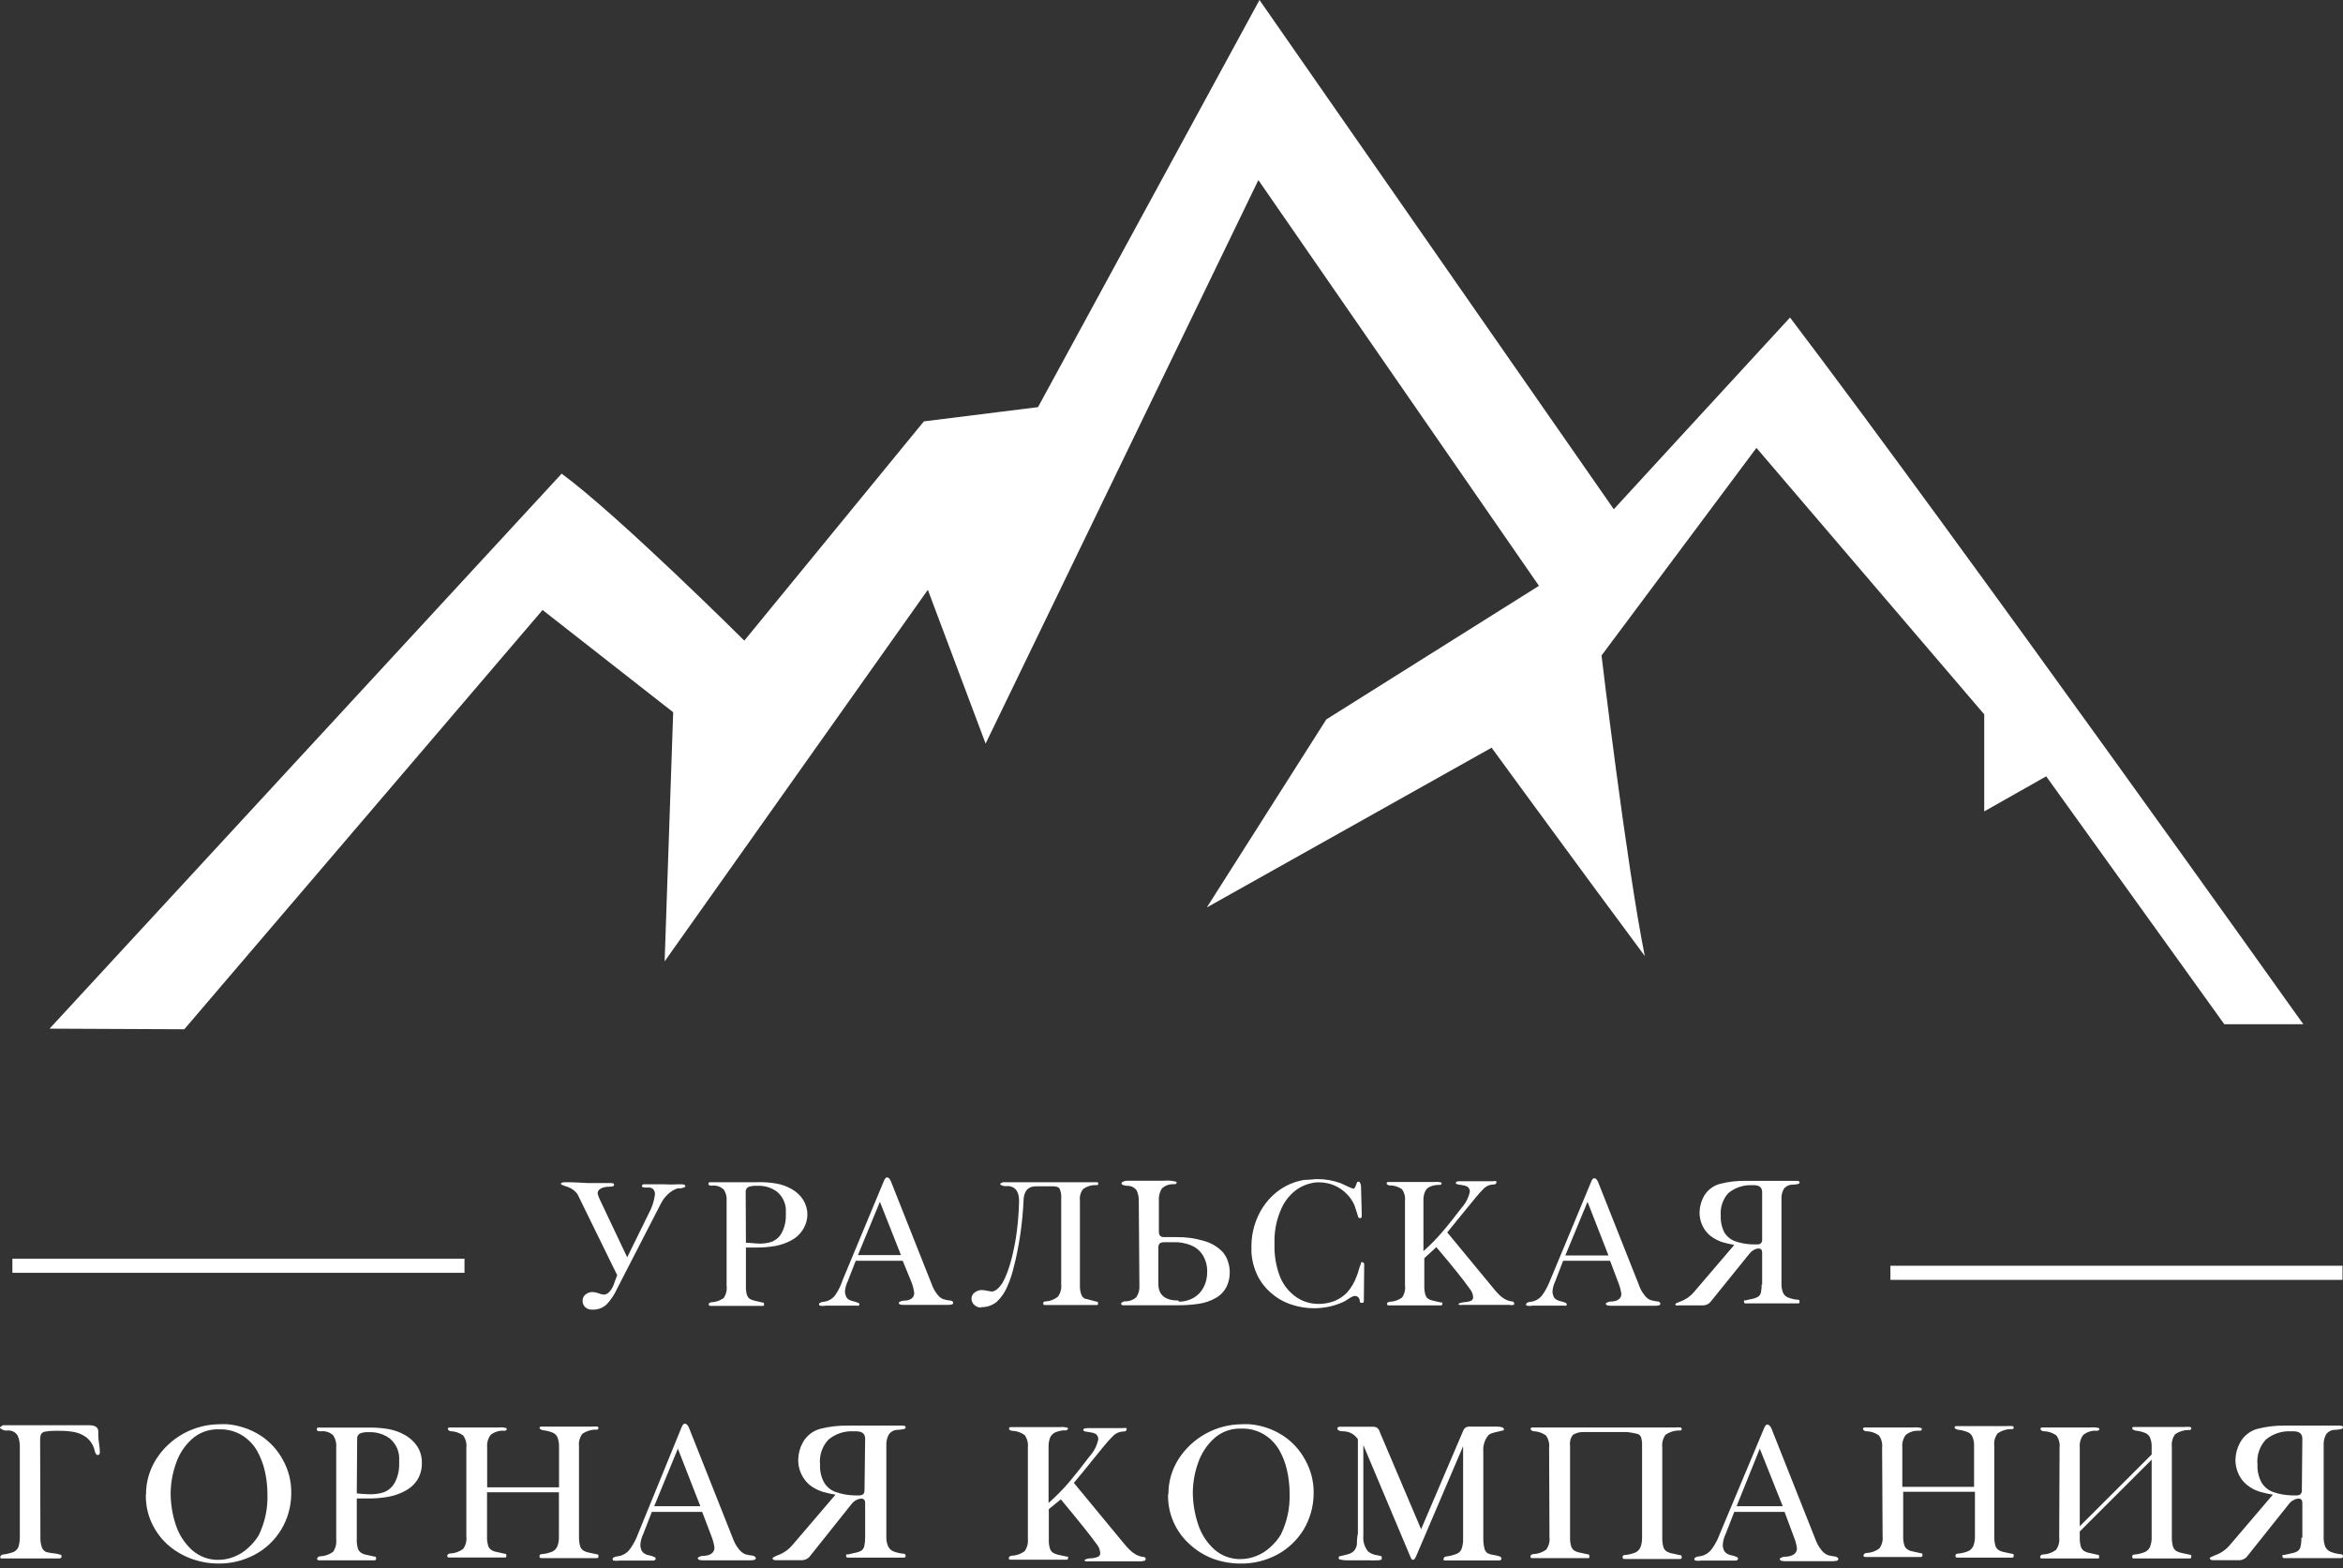 <?xml version="1.0" encoding="UTF-8"?> <svg xmlns="http://www.w3.org/2000/svg" width="130" height="87" viewBox="0 0 130 87" fill="none"><rect x="0" y="0" width="130" height="87" fill="#333333" stroke="none"/> <path d="M127.813 56.824H123.413L113.532 43.072L110.094 45.018V39.634L97.455 24.85L88.86 36.368C88.86 36.368 90.235 47.94 91.26 53.042C90.153 51.536 89.307 50.402 88.468 49.267C86.557 46.682 82.761 41.484 82.761 41.484L66.96 50.347L73.588 39.916L85.388 32.503L69.82 9.991L54.686 41.257L51.481 32.724L36.877 53.338L37.351 39.517L30.104 33.844L10.225 57.106L2.75 57.072L31.163 26.28C34.319 28.598 41.298 35.543 41.298 35.543L51.261 23.379L57.594 22.588L69.882 0L89.541 28.254C89.541 28.254 96.018 21.199 99.319 17.617C108.767 30.076 127.786 56.81 127.786 56.81" fill="white"></path> <path d="M129.973 70.226H104.888V71.01H129.973V70.226Z" fill="white"></path> <path d="M25.772 69.834H0.688V70.618H25.772V69.834Z" fill="white"></path> <path d="M34.243 70.748L32.043 66.258C31.954 66.132 31.839 66.027 31.706 65.949C31.588 65.884 31.464 65.834 31.334 65.798C31.204 65.756 31.135 65.715 31.121 65.688C31.121 65.619 31.211 65.591 31.396 65.591H31.438C32.002 65.591 32.414 65.639 32.696 65.639C32.834 65.639 33.053 65.639 33.342 65.639H33.831C33.989 65.639 34.071 65.639 34.071 65.736C34.071 65.805 33.996 65.839 33.844 65.839C33.411 65.839 33.157 65.99 33.157 66.21C33.186 66.34 33.232 66.464 33.294 66.582L34.8 69.758L35.996 67.324C36.175 66.998 36.292 66.641 36.34 66.272C36.346 66.212 36.336 66.151 36.314 66.095C36.291 66.039 36.255 65.989 36.21 65.949C36.158 65.916 36.099 65.894 36.038 65.887H35.776C35.722 65.883 35.668 65.869 35.618 65.846C35.622 65.83 35.622 65.813 35.618 65.798C35.621 65.777 35.63 65.758 35.643 65.742C35.657 65.726 35.674 65.715 35.694 65.708C35.742 65.7 35.791 65.7 35.838 65.708H36.849C37.108 65.722 37.367 65.722 37.626 65.708H37.819C37.938 65.708 38.007 65.736 38.025 65.791C38.025 65.832 38.025 65.866 37.943 65.887C37.875 65.909 37.806 65.925 37.736 65.935H37.585C37.382 66.008 37.197 66.123 37.042 66.272C36.887 66.421 36.759 66.595 36.663 66.788L34.243 71.491C34.1 71.812 33.905 72.107 33.666 72.364C33.556 72.468 33.426 72.548 33.284 72.599C33.142 72.649 32.991 72.67 32.84 72.66C32.706 72.665 32.576 72.619 32.476 72.529C32.427 72.484 32.388 72.429 32.361 72.367C32.335 72.305 32.323 72.239 32.325 72.172C32.323 72.103 32.337 72.034 32.367 71.972C32.397 71.91 32.441 71.856 32.497 71.814C32.604 71.728 32.737 71.682 32.875 71.684C32.988 71.688 33.099 71.711 33.205 71.752C33.297 71.792 33.394 71.818 33.494 71.828C33.693 71.828 33.872 71.67 34.023 71.347L34.243 70.748Z" fill="white"></path> <path d="M41.387 71.326C41.387 71.326 41.387 71.326 41.387 71.36C41.381 71.516 41.398 71.671 41.435 71.821C41.461 71.913 41.514 71.994 41.587 72.055C41.673 72.109 41.769 72.146 41.869 72.165L42.309 72.268C42.364 72.268 42.391 72.268 42.391 72.364C42.391 72.461 42.391 72.454 42.295 72.454H39.462C39.373 72.454 39.325 72.454 39.325 72.364C39.325 72.275 39.325 72.323 39.366 72.296C39.391 72.27 39.426 72.255 39.462 72.254C39.709 72.246 39.948 72.164 40.15 72.02C40.289 71.82 40.348 71.575 40.315 71.333V66.623C40.335 66.405 40.282 66.188 40.163 66.004C40.013 65.857 39.81 65.775 39.6 65.777C39.54 65.785 39.48 65.785 39.421 65.777C39.352 65.777 39.311 65.736 39.311 65.701C39.311 65.667 39.311 65.701 39.311 65.639C39.311 65.578 39.441 65.591 39.606 65.591H40.542C40.693 65.591 40.934 65.591 41.27 65.591H42.027C42.382 65.581 42.736 65.606 43.086 65.667C43.383 65.72 43.67 65.825 43.932 65.976C44.187 66.119 44.404 66.322 44.564 66.568C44.719 66.818 44.8 67.106 44.798 67.4C44.789 67.707 44.694 68.004 44.523 68.259C44.364 68.502 44.143 68.699 43.883 68.83C43.605 68.976 43.306 69.078 42.996 69.133C42.667 69.188 42.333 69.216 41.999 69.215H41.387V71.326ZM41.387 68.954C41.69 68.954 41.924 68.995 42.075 68.995C42.262 69.004 42.449 68.988 42.632 68.947C42.787 68.918 42.934 68.855 43.061 68.762C43.188 68.67 43.293 68.549 43.368 68.411C43.529 68.109 43.61 67.77 43.602 67.427C43.602 67.338 43.602 67.214 43.602 67.07C43.587 66.885 43.536 66.706 43.451 66.541C43.366 66.377 43.249 66.232 43.106 66.114C42.795 65.888 42.417 65.775 42.034 65.791H41.944C41.804 65.786 41.664 65.807 41.532 65.853C41.478 65.878 41.434 65.92 41.406 65.972C41.378 66.023 41.366 66.083 41.374 66.141L41.387 68.954Z" fill="white"></path> <path d="M50.086 69.951H47.48L47.04 71.079C46.946 71.267 46.892 71.473 46.881 71.684C46.891 71.756 46.907 71.827 46.929 71.897C46.959 71.977 47.012 72.046 47.081 72.096C47.164 72.146 47.254 72.181 47.349 72.199C47.444 72.219 47.536 72.249 47.624 72.289C47.665 72.289 47.686 72.344 47.686 72.378C47.684 72.391 47.68 72.403 47.673 72.414C47.666 72.425 47.656 72.434 47.645 72.44C47.616 72.45 47.584 72.45 47.555 72.44H45.802C45.702 72.462 45.599 72.462 45.499 72.44C45.458 72.44 45.444 72.392 45.444 72.371C45.444 72.351 45.444 72.296 45.534 72.268C45.583 72.243 45.637 72.229 45.692 72.227C45.819 72.214 45.942 72.175 46.053 72.112C46.164 72.049 46.261 71.964 46.338 71.862C46.519 71.6 46.66 71.313 46.758 71.01L49.047 65.509C49.102 65.385 49.157 65.323 49.212 65.323C49.295 65.323 49.371 65.392 49.426 65.529L51.695 71.25C51.771 71.472 51.888 71.677 52.038 71.856C52.116 71.958 52.221 72.037 52.341 72.082C52.445 72.112 52.55 72.135 52.657 72.151C52.781 72.151 52.857 72.186 52.884 72.254C52.884 72.254 52.884 72.254 52.884 72.309C52.884 72.364 52.781 72.399 52.575 72.399H50.237C50.031 72.399 49.907 72.399 49.866 72.302C49.866 72.302 49.866 72.234 49.962 72.206C50.01 72.184 50.061 72.17 50.113 72.165C50.526 72.165 50.725 71.993 50.725 71.746C50.7 71.538 50.65 71.335 50.574 71.14L50.086 69.951ZM47.603 69.635H49.989L48.821 66.678L47.603 69.635Z" fill="white"></path> <path d="M54.438 72.55C54.301 72.551 54.168 72.5 54.067 72.406C54.014 72.362 53.972 72.308 53.944 72.246C53.915 72.184 53.901 72.116 53.902 72.048C53.902 71.98 53.919 71.913 53.952 71.853C53.984 71.793 54.031 71.742 54.088 71.704C54.2 71.618 54.338 71.572 54.48 71.574C54.577 71.578 54.674 71.592 54.768 71.615L55.023 71.656C55.208 71.656 55.415 71.498 55.628 71.168C55.733 70.978 55.823 70.781 55.896 70.576C56.013 70.255 56.109 69.927 56.185 69.593C56.29 69.153 56.37 68.708 56.425 68.259C56.487 67.751 56.529 67.228 56.542 66.685C56.556 66.141 56.364 65.88 56.013 65.811C55.942 65.803 55.871 65.803 55.8 65.811C55.713 65.811 55.628 65.79 55.552 65.749C55.518 65.749 55.504 65.749 55.504 65.701C55.504 65.653 55.504 65.653 55.566 65.633C55.593 65.61 55.627 65.596 55.662 65.591H56.859C56.989 65.591 57.292 65.591 57.746 65.591H60.902C60.913 65.603 60.923 65.617 60.929 65.632C60.934 65.648 60.937 65.664 60.936 65.681C60.936 65.681 60.936 65.729 60.888 65.749C60.854 65.756 60.819 65.756 60.785 65.749C60.538 65.747 60.297 65.824 60.097 65.969C59.956 66.151 59.892 66.381 59.919 66.609C59.919 66.609 59.919 66.609 59.919 66.657V71.299C59.908 71.489 59.938 71.678 60.008 71.856C60.027 71.903 60.056 71.946 60.093 71.981C60.129 72.017 60.173 72.044 60.221 72.062C60.31 72.062 60.517 72.144 60.854 72.22C60.902 72.22 60.922 72.22 60.922 72.316C60.922 72.412 60.922 72.406 60.84 72.406H58.007C57.925 72.406 57.883 72.406 57.883 72.316C57.883 72.227 57.925 72.206 58.007 72.206C58.258 72.195 58.499 72.103 58.695 71.945C58.84 71.747 58.907 71.502 58.88 71.257V66.533C58.9 66.334 58.869 66.133 58.791 65.949C58.736 65.859 58.612 65.818 58.413 65.818H57.484C57.065 65.818 56.838 66.052 56.797 66.506C56.769 67.169 56.707 67.83 56.611 68.486C56.508 69.174 56.398 69.724 56.267 70.226C56.178 70.622 56.051 71.009 55.889 71.381C55.756 71.697 55.559 71.983 55.312 72.22C55.062 72.429 54.743 72.537 54.418 72.522" fill="white"></path> <path d="M63.185 66.678C63.198 66.458 63.155 66.238 63.061 66.038C63.003 65.96 62.927 65.897 62.84 65.855C62.752 65.811 62.656 65.79 62.559 65.791C62.474 65.792 62.39 65.776 62.311 65.743C62.256 65.743 62.229 65.681 62.229 65.653C62.229 65.626 62.229 65.591 62.318 65.564C62.396 65.521 62.484 65.502 62.573 65.509H63.247C63.467 65.509 63.632 65.509 63.755 65.509H64.594C64.825 65.485 65.059 65.506 65.282 65.571V65.633C65.282 65.633 65.282 65.681 65.199 65.701H65.089C64.858 65.698 64.633 65.784 64.464 65.942C64.337 66.148 64.279 66.389 64.299 66.63V68.328C64.299 68.534 64.388 68.638 64.574 68.638H65.261C65.785 68.628 66.307 68.7 66.808 68.851C67.188 68.955 67.534 69.156 67.812 69.435C67.952 69.585 68.057 69.763 68.122 69.958C68.196 70.163 68.233 70.379 68.232 70.597C68.234 70.845 68.185 71.091 68.087 71.319C67.961 71.609 67.744 71.85 67.469 72.007C67.174 72.177 66.85 72.289 66.513 72.337C66.121 72.395 65.726 72.422 65.33 72.419H62.284C62.229 72.392 62.201 72.364 62.201 72.337C62.201 72.337 62.201 72.275 62.277 72.247C62.319 72.217 62.37 72.2 62.422 72.199C62.651 72.206 62.875 72.125 63.047 71.972C63.177 71.781 63.238 71.55 63.219 71.319L63.185 66.678ZM65.392 72.22C65.683 72.224 65.97 72.15 66.224 72.007C66.462 71.87 66.656 71.667 66.781 71.422C66.915 71.163 66.983 70.875 66.98 70.583C66.992 70.25 66.906 69.92 66.733 69.635C66.578 69.389 66.349 69.199 66.08 69.091C65.785 68.972 65.469 68.913 65.151 68.919H64.636C64.541 68.915 64.446 68.933 64.361 68.974C64.328 69.005 64.303 69.043 64.288 69.084C64.272 69.126 64.266 69.171 64.271 69.215V71.237C64.271 71.849 64.649 72.158 65.399 72.158" fill="white"></path> <path d="M75.672 72.192C75.672 72.21 75.669 72.227 75.662 72.242C75.654 72.257 75.644 72.271 75.63 72.282C75.606 72.289 75.579 72.289 75.555 72.282C75.479 72.282 75.445 72.282 75.445 72.165C75.445 72.048 75.335 71.904 75.204 71.904H75.129C75.046 71.929 74.967 71.966 74.895 72.014L74.606 72.199C74.353 72.322 74.088 72.416 73.815 72.481C73.537 72.543 73.254 72.578 72.969 72.584H72.935C72.491 72.589 72.049 72.516 71.629 72.371C71.223 72.236 70.849 72.021 70.528 71.739C70.209 71.467 69.949 71.132 69.765 70.755C69.573 70.354 69.461 69.92 69.435 69.476C69.435 69.421 69.435 69.366 69.435 69.298C69.43 69.247 69.43 69.197 69.435 69.146C69.434 68.564 69.561 67.989 69.806 67.462C70.039 66.951 70.387 66.501 70.824 66.148C71.275 65.787 71.814 65.549 72.385 65.461C72.688 65.461 72.914 65.419 73.073 65.419C73.52 65.415 73.966 65.492 74.386 65.646L74.716 65.798C74.833 65.859 74.955 65.91 75.08 65.949C75.101 65.949 75.121 65.944 75.138 65.933C75.155 65.921 75.168 65.906 75.177 65.887C75.208 65.833 75.234 65.775 75.252 65.715C75.266 65.661 75.289 65.609 75.321 65.564H75.376C75.41 65.564 75.445 65.564 75.472 65.646C75.495 65.694 75.509 65.745 75.514 65.798L75.555 67.303V67.434C75.555 67.537 75.555 67.585 75.452 67.585C75.349 67.585 75.349 67.475 75.28 67.262C75.211 67.049 75.17 66.918 75.156 66.884C75.048 66.623 74.883 66.388 74.675 66.196C74.477 66.004 74.243 65.852 73.987 65.749C73.724 65.648 73.444 65.597 73.162 65.598H73.086C72.688 65.626 72.303 65.759 71.972 65.983C71.599 66.247 71.302 66.605 71.113 67.022C70.863 67.563 70.727 68.151 70.714 68.748V69.119C70.707 69.654 70.793 70.187 70.969 70.693C71.123 71.161 71.413 71.572 71.8 71.876C72.191 72.187 72.677 72.352 73.176 72.344C73.469 72.343 73.761 72.29 74.035 72.186C74.293 72.082 74.526 71.928 74.723 71.732C74.965 71.464 75.152 71.151 75.273 70.81C75.318 70.703 75.355 70.593 75.383 70.48C75.418 70.351 75.462 70.225 75.514 70.102C75.514 70.047 75.514 70.026 75.582 70.026C75.596 70.026 75.609 70.029 75.621 70.035C75.633 70.041 75.643 70.05 75.651 70.061C75.663 70.069 75.674 70.081 75.681 70.094C75.688 70.107 75.692 70.121 75.692 70.136L75.672 72.192Z" fill="white"></path> <path d="M79.027 69.806V71.36C79.023 71.516 79.041 71.671 79.082 71.821C79.105 71.914 79.158 71.996 79.234 72.055C79.32 72.108 79.416 72.145 79.516 72.165L79.962 72.268C79.972 72.263 79.983 72.261 79.993 72.261C80.004 72.261 80.015 72.263 80.024 72.268C80.031 72.29 80.031 72.314 80.024 72.337C80.024 72.399 80.024 72.426 79.928 72.426H77.102C77.006 72.426 76.958 72.426 76.958 72.337C76.958 72.247 76.958 72.296 76.999 72.268C77.012 72.254 77.028 72.244 77.046 72.237C77.064 72.23 77.083 72.226 77.102 72.227C77.349 72.218 77.588 72.137 77.79 71.993C77.929 71.793 77.988 71.547 77.955 71.305V66.63C77.982 66.401 77.923 66.171 77.79 65.983C77.59 65.839 77.348 65.764 77.102 65.77C77.062 65.769 77.023 65.754 76.992 65.729C76.951 65.729 76.937 65.674 76.937 65.653C76.937 65.633 76.937 65.585 77.026 65.578H79.564C79.704 65.562 79.847 65.573 79.983 65.612C79.987 65.632 79.987 65.653 79.983 65.674C79.983 65.674 79.983 65.722 79.901 65.743H79.784C79.622 65.746 79.463 65.784 79.316 65.853C79.2 65.91 79.11 66.008 79.062 66.128C79 66.278 78.972 66.44 78.979 66.602V69.415C79.358 69.081 79.712 68.72 80.038 68.335C80.382 67.936 80.726 67.489 81.097 67.008C81.323 66.759 81.479 66.456 81.551 66.128C81.555 66.07 81.544 66.012 81.519 65.96C81.494 65.908 81.455 65.864 81.406 65.832C81.321 65.788 81.227 65.762 81.131 65.756L80.863 65.708C80.841 65.706 80.821 65.696 80.805 65.682C80.789 65.667 80.778 65.647 80.774 65.626C80.774 65.564 80.856 65.536 81.021 65.536H82.83C82.893 65.522 82.959 65.522 83.022 65.536C83.034 65.565 83.034 65.597 83.022 65.626C83.022 65.688 82.954 65.722 82.816 65.722C82.642 65.731 82.476 65.802 82.349 65.921C82.173 66.095 82.008 66.279 81.853 66.472L81.207 67.262C80.95 67.583 80.648 67.954 80.299 68.376L82.617 71.182L82.871 71.491C82.97 71.614 83.075 71.731 83.187 71.842C83.284 71.94 83.396 72.024 83.517 72.089C83.635 72.153 83.763 72.192 83.896 72.206C83.971 72.206 84.013 72.254 84.013 72.33C84.013 72.406 84.013 72.371 83.971 72.399C83.904 72.418 83.832 72.418 83.765 72.399H83.036C82.761 72.399 82.417 72.399 81.998 72.399H81.138C81.093 72.408 81.046 72.408 81.001 72.399C80.953 72.399 80.925 72.399 80.925 72.33C80.925 72.33 81.07 72.261 81.248 72.247C81.371 72.244 81.492 72.218 81.606 72.172C81.647 72.157 81.683 72.128 81.706 72.091C81.73 72.054 81.741 72.01 81.737 71.966C81.725 71.798 81.66 71.639 81.551 71.512C81.234 71.053 80.616 70.281 79.694 69.194L79.027 69.806Z" fill="white"></path> <path d="M89.335 69.951H86.729L86.295 71.079C86.202 71.267 86.148 71.473 86.137 71.684C86.143 71.757 86.159 71.828 86.185 71.897C86.212 71.978 86.265 72.048 86.337 72.096C86.419 72.146 86.51 72.181 86.605 72.199C86.7 72.219 86.792 72.249 86.88 72.289C86.895 72.298 86.908 72.311 86.918 72.327C86.927 72.342 86.933 72.36 86.935 72.378C86.932 72.402 86.919 72.424 86.9 72.44C86.869 72.451 86.835 72.451 86.804 72.44H85.03C84.931 72.462 84.827 72.462 84.728 72.44C84.686 72.44 84.666 72.392 84.666 72.371C84.666 72.351 84.7 72.296 84.755 72.268C84.807 72.243 84.863 72.229 84.92 72.227C85.047 72.214 85.17 72.175 85.281 72.112C85.392 72.049 85.49 71.964 85.567 71.862C85.745 71.614 85.891 71.344 86 71.058L88.289 65.557C88.335 65.433 88.39 65.371 88.454 65.371C88.537 65.371 88.613 65.44 88.668 65.578L90.937 71.299C91.01 71.521 91.127 71.727 91.281 71.904C91.358 72.006 91.463 72.085 91.583 72.13C91.685 72.16 91.788 72.183 91.892 72.199C92.016 72.199 92.092 72.234 92.119 72.302C92.125 72.32 92.125 72.34 92.119 72.358C92.119 72.419 92.016 72.447 91.81 72.447H89.472C89.266 72.447 89.142 72.447 89.094 72.351C89.094 72.351 89.094 72.282 89.197 72.254C89.245 72.231 89.296 72.217 89.348 72.213C89.754 72.213 89.96 72.041 89.96 71.794C89.932 71.586 89.879 71.383 89.802 71.189L89.335 69.951ZM86.852 69.655H89.245L88.083 66.678L86.852 69.655Z" fill="white"></path> <path d="M97.772 71.299V69.497C97.772 69.346 97.703 69.27 97.572 69.27C97.482 69.272 97.394 69.298 97.318 69.346C97.234 69.387 97.159 69.446 97.098 69.518L94.877 72.268C94.818 72.323 94.749 72.366 94.673 72.393C94.597 72.42 94.517 72.432 94.437 72.426H93.137C93.092 72.441 93.044 72.441 93 72.426L92.951 72.378C92.951 72.378 92.951 72.316 93.048 72.289L93.206 72.22C93.511 72.115 93.782 71.93 93.99 71.684L96.225 69.071C95.998 69.029 95.784 68.981 95.592 68.926C95.4 68.865 95.218 68.78 95.049 68.672C94.879 68.566 94.732 68.428 94.615 68.266C94.406 67.974 94.295 67.622 94.299 67.262C94.305 66.949 94.388 66.642 94.54 66.368C94.637 66.2 94.766 66.052 94.921 65.934C95.076 65.816 95.252 65.73 95.441 65.681C95.908 65.561 96.389 65.506 96.871 65.516C97.18 65.516 97.558 65.516 98.06 65.516H99.587C99.759 65.516 99.848 65.516 99.848 65.605C99.848 65.695 99.724 65.708 99.477 65.729C99.381 65.725 99.285 65.743 99.197 65.784C99.11 65.825 99.034 65.886 98.975 65.963C98.877 66.139 98.832 66.339 98.844 66.54C98.847 66.554 98.847 66.568 98.844 66.582V71.202C98.836 71.376 98.864 71.549 98.927 71.711C98.976 71.831 99.07 71.927 99.188 71.979C99.353 72.046 99.527 72.09 99.704 72.11C99.8 72.11 99.848 72.11 99.848 72.22C99.848 72.33 99.8 72.316 99.711 72.316H96.878C96.802 72.316 96.768 72.316 96.768 72.22C96.759 72.198 96.759 72.173 96.768 72.151C96.779 72.145 96.792 72.142 96.805 72.142C96.819 72.142 96.832 72.145 96.843 72.151C96.995 72.11 97.139 72.082 97.27 72.055C97.372 72.032 97.469 71.992 97.558 71.938C97.629 71.882 97.68 71.805 97.703 71.718C97.736 71.562 97.749 71.403 97.744 71.243L97.772 71.299ZM97.772 66.141C97.772 65.887 97.62 65.756 97.311 65.756H97.153C96.694 65.749 96.248 65.905 95.894 66.196C95.743 66.364 95.628 66.561 95.556 66.775C95.483 66.989 95.456 67.216 95.475 67.441C95.459 67.765 95.528 68.087 95.674 68.376C95.81 68.602 96.019 68.774 96.266 68.864C96.574 68.971 96.896 69.031 97.222 69.043C97.269 69.037 97.318 69.037 97.366 69.043H97.483C97.561 69.05 97.639 69.028 97.703 68.981C97.73 68.949 97.751 68.912 97.762 68.872C97.774 68.832 97.777 68.789 97.772 68.748V66.141Z" fill="white"></path> <path d="M8.1 82.905C8.102 82.208 8.302 81.526 8.678 80.939C9.055 80.353 9.573 79.871 10.184 79.536C10.796 79.201 11.481 79.024 12.178 79.02C12.326 79.012 12.476 79.012 12.625 79.02C13.264 79.079 13.881 79.286 14.426 79.626C14.961 79.968 15.399 80.441 15.698 81.001C16.008 81.555 16.166 82.181 16.159 82.816V82.892C16.154 83.593 15.96 84.28 15.595 84.879C15.241 85.46 14.738 85.935 14.137 86.254C13.514 86.588 12.816 86.758 12.109 86.749C11.592 86.747 11.08 86.653 10.596 86.474C10.116 86.296 9.673 86.03 9.29 85.69C8.918 85.35 8.619 84.938 8.409 84.48C8.196 84.01 8.088 83.498 8.093 82.981C8.094 82.97 8.094 82.958 8.093 82.947L8.1 82.905ZM9.468 82.899C9.476 83.483 9.573 84.063 9.757 84.618C9.932 85.143 10.238 85.616 10.644 85.993C11.057 86.363 11.596 86.56 12.15 86.543C12.45 86.538 12.747 86.475 13.023 86.357C13.301 86.244 13.555 86.081 13.773 85.876C13.998 85.676 14.193 85.445 14.351 85.188C14.696 84.483 14.864 83.704 14.839 82.919C14.84 82.48 14.792 82.041 14.694 81.613C14.604 81.215 14.456 80.832 14.254 80.478C14.056 80.141 13.78 79.855 13.45 79.646C13.082 79.418 12.658 79.299 12.226 79.302H12.116C11.577 79.29 11.054 79.482 10.651 79.839C10.238 80.211 9.93 80.685 9.757 81.214C9.565 81.755 9.468 82.325 9.468 82.899Z" fill="white"></path> <path d="M19.796 83.105V85.326C19.796 85.36 19.796 85.36 19.796 85.395C19.788 85.561 19.807 85.729 19.851 85.89C19.874 85.99 19.933 86.078 20.016 86.137C20.107 86.201 20.21 86.243 20.319 86.261L20.78 86.364C20.841 86.364 20.869 86.364 20.869 86.474C20.87 86.487 20.868 86.5 20.864 86.512C20.859 86.524 20.852 86.535 20.843 86.544C20.834 86.554 20.823 86.561 20.811 86.565C20.799 86.57 20.786 86.571 20.773 86.57H17.747C17.644 86.57 17.596 86.57 17.596 86.474C17.6 86.445 17.614 86.418 17.637 86.398C17.651 86.383 17.668 86.371 17.687 86.363C17.706 86.355 17.727 86.35 17.747 86.35C18.009 86.343 18.263 86.256 18.476 86.103C18.617 85.903 18.68 85.659 18.655 85.415V80.334C18.681 80.093 18.625 79.851 18.497 79.646C18.416 79.567 18.32 79.505 18.215 79.464C18.11 79.423 17.998 79.403 17.885 79.406C17.823 79.414 17.761 79.414 17.699 79.406C17.617 79.406 17.582 79.357 17.582 79.323C17.582 79.289 17.582 79.323 17.582 79.254C17.582 79.185 17.72 79.206 17.899 79.206H18.834C18.992 79.206 19.253 79.206 19.611 79.206H20.422C20.804 79.197 21.186 79.225 21.564 79.289C21.882 79.349 22.189 79.46 22.471 79.619C22.748 79.774 22.984 79.993 23.159 80.258C23.325 80.524 23.411 80.832 23.406 81.145C23.419 81.486 23.331 81.824 23.152 82.115C22.98 82.375 22.743 82.586 22.464 82.727C22.167 82.884 21.847 82.993 21.515 83.05C21.163 83.111 20.807 83.141 20.45 83.139H19.796V83.105ZM19.796 82.857C20.038 82.886 20.282 82.902 20.525 82.905C20.722 82.909 20.918 82.888 21.11 82.844C21.276 82.812 21.434 82.744 21.571 82.644C21.707 82.544 21.82 82.415 21.901 82.266C22.07 81.944 22.155 81.585 22.148 81.221C22.148 81.12 22.148 80.989 22.148 80.829C22.134 80.631 22.081 80.438 21.989 80.262C21.898 80.085 21.772 79.93 21.619 79.804C21.285 79.564 20.881 79.443 20.47 79.46H20.429C20.277 79.453 20.125 79.476 19.982 79.529C19.926 79.557 19.88 79.602 19.85 79.658C19.82 79.713 19.809 79.776 19.817 79.839L19.796 82.857Z" fill="white"></path> <path d="M25.875 80.327C25.904 80.083 25.84 79.838 25.696 79.639C25.495 79.496 25.256 79.415 25.009 79.406C24.97 79.404 24.934 79.389 24.905 79.364C24.89 79.357 24.876 79.345 24.866 79.331C24.857 79.316 24.851 79.299 24.85 79.282C24.85 79.24 24.85 79.213 24.947 79.199H27.649C27.804 79.182 27.96 79.196 28.11 79.24V79.309C28.11 79.309 28.11 79.364 28.02 79.378C27.982 79.384 27.942 79.384 27.903 79.378C27.653 79.374 27.409 79.46 27.216 79.619C27.073 79.818 27.007 80.062 27.03 80.306V82.52H31.018V80.286C31.025 80.1 30.995 79.916 30.929 79.742C30.903 79.683 30.865 79.629 30.818 79.584C30.77 79.539 30.715 79.504 30.654 79.481C30.48 79.412 30.297 79.368 30.11 79.35C30.073 79.341 30.038 79.325 30.007 79.302C29.959 79.302 29.939 79.254 29.939 79.234C29.938 79.215 29.944 79.197 29.955 79.181C29.966 79.166 29.982 79.156 30 79.151H32.792C32.916 79.142 33.04 79.142 33.163 79.151C33.177 79.163 33.188 79.178 33.195 79.195C33.202 79.211 33.205 79.229 33.205 79.247C33.205 79.247 33.205 79.296 33.143 79.316C33.109 79.326 33.074 79.326 33.04 79.316C32.78 79.323 32.527 79.404 32.311 79.55C32.165 79.748 32.098 79.993 32.125 80.237C32.125 80.237 32.125 80.237 32.125 80.286V85.271C32.122 85.435 32.14 85.6 32.18 85.759C32.205 85.86 32.263 85.95 32.345 86.013C32.45 86.08 32.567 86.124 32.689 86.144L33.129 86.24C33.177 86.24 33.205 86.24 33.205 86.35C33.207 86.363 33.206 86.376 33.203 86.388C33.199 86.4 33.193 86.411 33.184 86.421C33.175 86.43 33.165 86.437 33.153 86.442C33.141 86.446 33.128 86.448 33.115 86.447H30.076C29.98 86.447 29.932 86.447 29.932 86.35C29.932 86.254 29.98 86.227 30.076 86.227C30.27 86.208 30.459 86.161 30.64 86.089C30.766 86.03 30.866 85.927 30.922 85.8C30.988 85.627 31.018 85.442 31.011 85.257V82.795H27.023V85.236C27.015 85.403 27.034 85.57 27.078 85.731C27.102 85.829 27.157 85.917 27.236 85.979C27.329 86.043 27.435 86.085 27.546 86.103L28.006 86.206C28.068 86.206 28.096 86.206 28.096 86.316C28.096 86.426 28.061 86.412 27.993 86.412H24.96C24.864 86.412 24.816 86.412 24.816 86.316C24.82 86.286 24.834 86.259 24.857 86.24C24.87 86.226 24.886 86.214 24.904 86.206C24.922 86.197 24.941 86.193 24.96 86.192C25.226 86.186 25.483 86.097 25.696 85.938C25.84 85.739 25.904 85.494 25.875 85.25V80.327Z" fill="white"></path> <path d="M38.96 83.882H36.168L35.694 85.099C35.596 85.299 35.539 85.516 35.529 85.738C35.534 85.818 35.55 85.897 35.577 85.972C35.609 86.058 35.666 86.133 35.742 86.185C35.829 86.242 35.928 86.28 36.031 86.295C36.131 86.316 36.228 86.348 36.32 86.392C36.337 86.4 36.351 86.413 36.362 86.429C36.372 86.444 36.379 86.462 36.382 86.481C36.381 86.495 36.377 86.509 36.37 86.521C36.363 86.533 36.352 86.543 36.34 86.55C36.328 86.562 36.313 86.572 36.296 86.578C36.279 86.584 36.262 86.586 36.244 86.584H36.1C35.996 86.584 35.838 86.584 35.625 86.584H34.374C34.267 86.602 34.157 86.602 34.051 86.584C34.009 86.584 33.989 86.529 33.989 86.508C33.989 86.488 33.989 86.426 34.085 86.392C34.139 86.367 34.197 86.353 34.257 86.35C34.392 86.335 34.523 86.293 34.641 86.226C34.76 86.158 34.863 86.067 34.944 85.958C35.139 85.693 35.294 85.402 35.405 85.092L37.819 79.185C37.874 79.048 37.936 78.986 37.998 78.986C38.059 78.986 38.163 79.055 38.224 79.206L40.658 85.34C40.74 85.575 40.863 85.794 41.023 85.986C41.112 86.093 41.225 86.178 41.353 86.234C41.464 86.264 41.576 86.287 41.69 86.302C41.736 86.301 41.781 86.311 41.823 86.329C41.865 86.349 41.901 86.377 41.931 86.412C41.935 86.433 41.935 86.454 41.931 86.474C41.931 86.536 41.821 86.57 41.601 86.57C41.38 86.57 41.229 86.57 40.913 86.57H39.118C38.891 86.57 38.761 86.57 38.713 86.467C38.713 86.426 38.754 86.392 38.823 86.364C38.875 86.341 38.931 86.327 38.988 86.323C39.421 86.323 39.641 86.137 39.641 85.869C39.612 85.647 39.555 85.43 39.469 85.223L38.96 83.882ZM36.299 83.566H38.857L37.612 80.375L36.299 83.566Z" fill="white"></path> <path d="M48.002 85.326V83.387C48.002 83.229 47.927 83.146 47.789 83.146C47.69 83.151 47.593 83.18 47.507 83.229C47.417 83.274 47.338 83.337 47.273 83.414L44.894 86.398C44.831 86.458 44.756 86.503 44.675 86.531C44.593 86.56 44.506 86.571 44.42 86.564H43.044C43.019 86.567 42.993 86.565 42.968 86.558C42.943 86.55 42.92 86.538 42.9 86.522L42.852 86.474C42.852 86.474 42.886 86.412 42.955 86.378L43.12 86.302C43.446 86.19 43.736 85.993 43.959 85.731L46.359 82.926C46.127 82.89 45.897 82.84 45.671 82.775C45.465 82.712 45.269 82.622 45.087 82.507C44.906 82.391 44.75 82.242 44.626 82.067C44.404 81.753 44.285 81.378 44.289 80.994C44.294 80.657 44.381 80.326 44.544 80.031C44.645 79.847 44.783 79.686 44.948 79.556C45.114 79.426 45.303 79.33 45.506 79.275C46.009 79.147 46.527 79.087 47.046 79.096C47.37 79.096 47.796 79.096 48.319 79.096H49.969C50.161 79.096 50.251 79.096 50.251 79.192C50.251 79.289 50.12 79.302 49.852 79.33C49.75 79.324 49.648 79.343 49.556 79.386C49.463 79.43 49.383 79.495 49.322 79.577C49.216 79.766 49.166 79.98 49.178 80.196C49.178 80.196 49.178 80.196 49.178 80.237C49.181 80.251 49.181 80.265 49.178 80.279V85.23C49.168 85.415 49.198 85.6 49.267 85.773C49.321 85.899 49.419 86.002 49.542 86.062C49.718 86.134 49.904 86.18 50.093 86.199C50.203 86.199 50.251 86.24 50.251 86.323C50.251 86.405 50.203 86.419 50.106 86.419H47.067C46.991 86.419 46.95 86.419 46.95 86.323C46.944 86.298 46.944 86.272 46.95 86.247C46.977 86.237 47.006 86.237 47.033 86.247L47.486 86.144C47.598 86.125 47.705 86.085 47.803 86.027C47.879 85.966 47.932 85.881 47.954 85.787C47.99 85.619 48.006 85.449 48.002 85.278V85.326ZM48.002 79.825C48.002 79.55 47.837 79.412 47.507 79.412H47.335C46.834 79.388 46.343 79.555 45.96 79.88C45.79 80.063 45.66 80.281 45.581 80.518C45.501 80.755 45.474 81.006 45.499 81.255C45.483 81.599 45.559 81.941 45.719 82.245C45.863 82.489 46.087 82.676 46.352 82.775C46.682 82.891 47.027 82.956 47.377 82.967H47.535C47.576 82.972 47.617 82.972 47.658 82.967C47.741 82.973 47.823 82.951 47.892 82.905C47.95 82.834 47.977 82.743 47.968 82.651L48.002 79.825Z" fill="white"></path> <path d="M58.193 83.731V85.395C58.185 85.561 58.203 85.729 58.248 85.89C58.271 85.988 58.327 86.075 58.406 86.137C58.499 86.195 58.601 86.237 58.708 86.261L59.19 86.364C59.212 86.356 59.236 86.356 59.258 86.364C59.266 86.389 59.266 86.415 59.258 86.44C59.258 86.502 59.258 86.536 59.155 86.536H56.123C56.02 86.536 55.972 86.536 55.972 86.44C55.975 86.41 55.99 86.383 56.013 86.364C56.042 86.335 56.081 86.318 56.123 86.316C56.386 86.31 56.642 86.221 56.852 86.062C56.993 85.862 57.056 85.617 57.031 85.374V80.306C57.057 80.063 56.993 79.818 56.852 79.619C56.651 79.473 56.412 79.392 56.164 79.385C56.12 79.384 56.077 79.37 56.04 79.344C56.025 79.336 56.011 79.325 56.002 79.31C55.992 79.295 55.986 79.278 55.985 79.261C55.985 79.22 55.985 79.192 56.082 79.179H58.812C58.959 79.163 59.109 79.177 59.252 79.22C59.257 79.242 59.257 79.266 59.252 79.289C59.252 79.289 59.217 79.337 59.162 79.357C59.119 79.364 59.075 79.364 59.032 79.357C58.858 79.37 58.689 79.412 58.53 79.481C58.409 79.543 58.314 79.645 58.261 79.77C58.201 79.935 58.173 80.11 58.179 80.286V83.387C58.587 83.029 58.968 82.643 59.32 82.232C59.685 81.798 60.063 81.324 60.448 80.808C60.692 80.543 60.86 80.218 60.936 79.866C60.942 79.805 60.931 79.743 60.904 79.687C60.877 79.632 60.836 79.584 60.785 79.55C60.693 79.504 60.592 79.476 60.489 79.467L60.2 79.419C60.177 79.416 60.156 79.405 60.139 79.389C60.121 79.373 60.109 79.353 60.104 79.33C60.104 79.268 60.194 79.234 60.372 79.234H60.668C60.998 79.234 61.232 79.234 61.356 79.234H62.298C62.366 79.22 62.436 79.22 62.504 79.234C62.514 79.265 62.514 79.299 62.504 79.33C62.504 79.392 62.428 79.426 62.284 79.426C62.096 79.44 61.919 79.517 61.782 79.646C61.592 79.832 61.412 80.03 61.246 80.237L60.558 81.083C60.283 81.427 59.96 81.826 59.582 82.273L62.064 85.278L62.339 85.608C62.445 85.743 62.56 85.872 62.683 85.993C62.787 86.096 62.905 86.184 63.033 86.254C63.156 86.323 63.292 86.365 63.432 86.378C63.522 86.378 63.57 86.433 63.57 86.508C63.568 86.524 63.563 86.539 63.554 86.552C63.546 86.565 63.535 86.576 63.522 86.584C63.522 86.584 63.425 86.625 63.295 86.625H62.518C62.222 86.625 61.83 86.625 61.404 86.625H60.407C60.357 86.635 60.306 86.635 60.255 86.625C60.2 86.625 60.173 86.584 60.173 86.55C60.279 86.487 60.401 86.456 60.524 86.46C60.656 86.455 60.786 86.427 60.909 86.378C60.953 86.362 60.991 86.332 61.016 86.292C61.041 86.252 61.052 86.205 61.046 86.158C61.032 85.978 60.962 85.808 60.847 85.67C60.51 85.202 59.843 84.37 58.86 83.187L58.193 83.731Z" fill="white"></path> <path d="M64.828 82.905C64.824 82.209 65.022 81.525 65.399 80.939C65.778 80.353 66.298 79.872 66.91 79.537C67.522 79.202 68.208 79.024 68.906 79.02C69.052 79.012 69.199 79.012 69.346 79.02C69.986 79.076 70.603 79.283 71.147 79.626C71.682 79.968 72.12 80.441 72.419 81.001C72.731 81.555 72.892 82.18 72.887 82.816V82.892C72.879 83.592 72.684 84.278 72.323 84.879C71.966 85.457 71.463 85.931 70.865 86.254C70.231 86.593 69.521 86.764 68.802 86.749C68.284 86.746 67.77 86.653 67.283 86.474C66.813 86.293 66.381 86.025 66.011 85.683C65.635 85.345 65.333 84.933 65.124 84.473C64.913 84.002 64.805 83.491 64.808 82.974C64.808 82.94 64.808 82.94 64.808 82.905L64.828 82.905ZM66.183 82.857C66.193 83.442 66.292 84.022 66.478 84.576C66.649 85.103 66.952 85.576 67.359 85.952C67.771 86.322 68.31 86.519 68.864 86.502C69.165 86.496 69.461 86.433 69.738 86.316C70.016 86.204 70.27 86.041 70.487 85.835C70.712 85.635 70.907 85.403 71.065 85.147C71.41 84.442 71.578 83.663 71.553 82.878C71.554 82.438 71.506 82 71.409 81.572C71.322 81.173 71.173 80.79 70.969 80.437C70.771 80.099 70.495 79.814 70.164 79.605C69.797 79.377 69.372 79.257 68.94 79.261H68.837C68.298 79.247 67.775 79.439 67.372 79.797C66.96 80.171 66.65 80.645 66.472 81.173C66.279 81.713 66.182 82.283 66.183 82.857Z" fill="white"></path> <path d="M75.342 85.154V79.852C75.253 79.716 75.132 79.605 74.989 79.528C74.846 79.451 74.686 79.411 74.523 79.412C74.317 79.412 74.207 79.35 74.207 79.261C74.207 79.172 74.248 79.185 74.317 79.158H76.146C76.235 79.151 76.323 79.17 76.401 79.213C76.476 79.269 76.53 79.349 76.552 79.44L78.849 84.844L81.2 79.344C81.225 79.289 81.265 79.242 81.314 79.208C81.364 79.174 81.422 79.154 81.482 79.151H83.022C83.304 79.151 83.442 79.199 83.442 79.296C83.442 79.392 83.4 79.357 83.318 79.378C83.228 79.406 83.136 79.429 83.043 79.447C82.95 79.466 82.858 79.491 82.768 79.522C82.689 79.547 82.617 79.592 82.562 79.653C82.363 79.912 82.27 80.236 82.3 80.561V85.333C82.295 85.534 82.318 85.736 82.369 85.931C82.394 86.032 82.456 86.12 82.541 86.178C82.647 86.229 82.761 86.262 82.878 86.275C83.006 86.288 83.131 86.321 83.249 86.371C83.266 86.381 83.28 86.395 83.29 86.412C83.299 86.429 83.304 86.448 83.304 86.467C83.304 86.543 83.263 86.577 83.174 86.577H80.189C80.121 86.577 80.093 86.577 80.093 86.502C80.095 86.466 80.11 86.431 80.134 86.405C80.163 86.379 80.199 86.362 80.237 86.357C80.441 86.335 80.64 86.284 80.829 86.206C80.891 86.182 80.947 86.145 80.993 86.098C81.039 86.05 81.075 85.993 81.097 85.931C81.162 85.739 81.19 85.535 81.18 85.333V80.237L78.567 86.357C78.512 86.481 78.457 86.543 78.395 86.543C78.333 86.543 78.312 86.495 78.271 86.412L75.644 80.176V85.209C75.629 85.365 75.645 85.523 75.691 85.672C75.737 85.822 75.812 85.962 75.912 86.082C76.044 86.186 76.201 86.255 76.366 86.282C76.467 86.294 76.566 86.317 76.662 86.35C76.662 86.35 76.662 86.392 76.662 86.447C76.671 86.473 76.671 86.502 76.662 86.529C76.567 86.563 76.467 86.577 76.366 86.57C76.238 86.578 76.109 86.578 75.981 86.57H75.232C75.019 86.57 74.853 86.57 74.75 86.57C74.621 86.572 74.492 86.558 74.365 86.529C74.31 86.529 74.276 86.488 74.276 86.447C74.276 86.405 74.276 86.337 74.365 86.337L74.627 86.275C74.73 86.254 74.831 86.224 74.929 86.185C75.013 86.146 75.088 86.09 75.149 86.02C75.22 85.923 75.267 85.809 75.287 85.69C75.287 85.58 75.287 85.395 75.328 85.126" fill="white"></path> <path d="M85.952 80.375V80.327C85.981 80.083 85.917 79.838 85.773 79.639C85.571 79.496 85.332 79.415 85.085 79.406C85.047 79.404 85.011 79.389 84.982 79.364C84.966 79.357 84.953 79.345 84.943 79.331C84.933 79.316 84.928 79.299 84.927 79.282C84.927 79.24 84.927 79.213 85.023 79.199H92.896C93.02 79.19 93.144 79.19 93.268 79.199C93.281 79.211 93.292 79.226 93.299 79.243C93.306 79.259 93.31 79.277 93.309 79.296C93.309 79.296 93.309 79.344 93.247 79.364C93.213 79.374 93.178 79.374 93.144 79.364C92.884 79.372 92.631 79.453 92.415 79.598C92.269 79.796 92.203 80.041 92.23 80.286C92.23 80.286 92.23 80.286 92.23 80.334V85.319C92.226 85.483 92.244 85.648 92.284 85.807C92.309 85.908 92.367 85.998 92.45 86.062C92.554 86.128 92.671 86.172 92.793 86.192L93.233 86.288C93.281 86.288 93.309 86.288 93.309 86.398C93.311 86.411 93.31 86.424 93.307 86.436C93.303 86.448 93.297 86.46 93.288 86.469C93.279 86.478 93.269 86.485 93.257 86.49C93.245 86.494 93.232 86.496 93.22 86.495H90.174C90.077 86.495 90.029 86.495 90.029 86.398C90.029 86.302 90.077 86.275 90.174 86.275C90.367 86.256 90.557 86.209 90.737 86.137C90.863 86.078 90.963 85.975 91.019 85.848C91.085 85.675 91.116 85.49 91.109 85.305V80.196C91.118 80.038 91.097 79.879 91.047 79.729C91.03 79.687 91.004 79.65 90.97 79.621C90.937 79.591 90.897 79.569 90.854 79.557C90.671 79.511 90.485 79.477 90.297 79.454H87.904C87.68 79.438 87.456 79.493 87.265 79.612C87.139 79.781 87.084 79.994 87.114 80.203C87.114 80.203 87.114 80.203 87.114 80.244V85.271C87.106 85.438 87.124 85.605 87.169 85.766C87.192 85.864 87.248 85.951 87.327 86.013C87.419 86.077 87.525 86.119 87.636 86.137L88.097 86.24C88.159 86.24 88.186 86.24 88.186 86.35C88.186 86.46 88.186 86.447 88.083 86.447H85.058C84.961 86.447 84.913 86.447 84.913 86.35C84.917 86.321 84.932 86.294 84.954 86.275C84.968 86.26 84.983 86.248 85.001 86.24C85.019 86.232 85.038 86.227 85.058 86.227C85.323 86.22 85.581 86.131 85.793 85.972C85.937 85.774 86.001 85.528 85.972 85.285L85.952 80.375Z" fill="white"></path> <path d="M99.016 83.882H96.225L95.75 85.099C95.652 85.299 95.596 85.516 95.585 85.738C95.59 85.818 95.606 85.897 95.633 85.972C95.665 86.058 95.722 86.133 95.798 86.185C95.885 86.242 95.984 86.28 96.087 86.295C96.187 86.316 96.284 86.348 96.376 86.392C96.392 86.4 96.407 86.413 96.418 86.429C96.428 86.444 96.435 86.462 96.438 86.481C96.437 86.495 96.433 86.509 96.426 86.521C96.419 86.533 96.409 86.543 96.396 86.55C96.384 86.562 96.369 86.572 96.352 86.578C96.335 86.584 96.318 86.586 96.3 86.584H96.156C96.053 86.584 95.894 86.584 95.681 86.584H94.395C94.288 86.602 94.179 86.602 94.072 86.584C94.031 86.584 94.01 86.529 94.01 86.508C94.01 86.488 94.01 86.426 94.107 86.392C94.161 86.367 94.219 86.353 94.278 86.35C94.414 86.335 94.545 86.293 94.663 86.226C94.781 86.158 94.884 86.067 94.966 85.958C95.161 85.693 95.316 85.402 95.427 85.092L97.882 79.234C97.937 79.096 97.999 79.034 98.06 79.034C98.122 79.034 98.225 79.103 98.287 79.254L100.721 85.388C100.803 85.623 100.926 85.842 101.086 86.034C101.175 86.142 101.288 86.226 101.416 86.282C101.527 86.312 101.639 86.335 101.753 86.35C101.799 86.349 101.844 86.359 101.886 86.378C101.928 86.397 101.964 86.425 101.994 86.46C101.998 86.481 101.998 86.502 101.994 86.522C101.994 86.584 101.884 86.618 101.663 86.618C101.443 86.618 101.292 86.618 100.976 86.618H99.147C98.92 86.618 98.789 86.618 98.748 86.515C98.748 86.474 98.782 86.44 98.851 86.412C98.903 86.389 98.959 86.375 99.016 86.371C99.449 86.371 99.704 86.185 99.704 85.917C99.675 85.695 99.618 85.478 99.532 85.271L99.016 83.882ZM96.355 83.566H98.913L97.641 80.375L96.355 83.566Z" fill="white"></path> <path d="M104.428 80.375V80.327C104.457 80.083 104.393 79.838 104.249 79.639C104.038 79.489 103.786 79.408 103.527 79.406C103.489 79.404 103.452 79.389 103.424 79.364C103.408 79.357 103.395 79.345 103.385 79.331C103.375 79.316 103.37 79.299 103.369 79.282C103.369 79.24 103.369 79.213 103.465 79.199H106.167C106.322 79.182 106.479 79.196 106.628 79.24V79.309C106.628 79.309 106.628 79.364 106.546 79.378C106.504 79.384 106.463 79.384 106.422 79.378C106.171 79.374 105.928 79.46 105.734 79.619C105.591 79.818 105.526 80.062 105.549 80.306V82.493H109.53V80.258C109.541 80.073 109.51 79.887 109.44 79.715C109.414 79.655 109.377 79.601 109.329 79.556C109.282 79.512 109.226 79.477 109.165 79.454C108.991 79.384 108.809 79.34 108.622 79.323C108.585 79.313 108.55 79.297 108.519 79.275C108.478 79.275 108.45 79.227 108.45 79.206C108.45 79.187 108.455 79.169 108.467 79.154C108.478 79.139 108.494 79.128 108.512 79.124H111.324C111.446 79.114 111.568 79.114 111.689 79.124C111.702 79.136 111.713 79.15 111.72 79.167C111.727 79.184 111.731 79.202 111.73 79.22C111.73 79.22 111.73 79.268 111.668 79.289C111.635 79.298 111.599 79.298 111.565 79.289C111.307 79.294 111.056 79.375 110.843 79.522C110.691 79.717 110.622 79.964 110.651 80.21C110.651 80.21 110.651 80.21 110.651 80.258V85.243C110.647 85.408 110.665 85.572 110.706 85.731C110.73 85.832 110.788 85.922 110.871 85.986C110.975 86.052 111.092 86.097 111.214 86.117L111.655 86.213C111.703 86.213 111.73 86.213 111.73 86.323C111.732 86.335 111.732 86.348 111.728 86.361C111.724 86.373 111.718 86.384 111.709 86.393C111.701 86.403 111.69 86.41 111.678 86.414C111.666 86.419 111.653 86.42 111.641 86.419H108.643C108.546 86.419 108.498 86.419 108.498 86.323C108.498 86.227 108.546 86.199 108.643 86.199C108.836 86.18 109.026 86.134 109.207 86.062C109.332 86.002 109.432 85.9 109.489 85.773C109.555 85.6 109.585 85.415 109.578 85.23V82.768H105.597V85.174C105.597 85.186 105.597 85.198 105.597 85.209C105.589 85.376 105.607 85.543 105.652 85.704C105.675 85.804 105.733 85.892 105.817 85.952C105.907 86.015 106.01 86.058 106.119 86.075L106.58 86.178C106.642 86.178 106.669 86.178 106.669 86.288C106.67 86.301 106.669 86.314 106.664 86.326C106.66 86.339 106.653 86.35 106.643 86.359C106.634 86.368 106.623 86.375 106.611 86.379C106.599 86.384 106.586 86.386 106.573 86.385H103.548C103.444 86.385 103.396 86.385 103.396 86.288C103.4 86.259 103.415 86.232 103.438 86.213C103.452 86.198 103.469 86.186 103.488 86.177C103.506 86.169 103.527 86.165 103.548 86.165C103.811 86.157 104.065 86.068 104.276 85.91C104.42 85.712 104.484 85.466 104.455 85.223L104.428 80.375Z" fill="white"></path> <path d="M114.274 80.375V80.327C114.304 80.083 114.24 79.838 114.096 79.639C113.884 79.489 113.632 79.408 113.374 79.406C113.335 79.404 113.299 79.389 113.27 79.364C113.255 79.357 113.241 79.345 113.231 79.331C113.222 79.316 113.216 79.299 113.215 79.282C113.215 79.24 113.215 79.213 113.312 79.199H116.014C116.169 79.182 116.325 79.196 116.475 79.24V79.309C116.475 79.309 116.475 79.364 116.385 79.378C116.347 79.384 116.307 79.384 116.268 79.378C116.018 79.374 115.774 79.46 115.581 79.619C115.438 79.818 115.372 80.062 115.395 80.306V84.68L119.383 80.698V80.306C119.394 80.121 119.364 79.935 119.294 79.763C119.268 79.703 119.23 79.65 119.183 79.605C119.136 79.56 119.08 79.525 119.019 79.502C118.845 79.433 118.662 79.388 118.476 79.371C118.439 79.362 118.404 79.345 118.372 79.323C118.331 79.323 118.304 79.275 118.304 79.254C118.303 79.236 118.309 79.217 118.32 79.202C118.331 79.187 118.347 79.176 118.366 79.172H121.171C121.295 79.162 121.419 79.162 121.542 79.172C121.556 79.184 121.567 79.199 121.574 79.215C121.581 79.232 121.584 79.25 121.584 79.268C121.584 79.268 121.584 79.316 121.522 79.337C121.488 79.346 121.452 79.346 121.419 79.337C121.158 79.344 120.906 79.425 120.69 79.57C120.543 79.768 120.477 80.014 120.504 80.258C120.504 80.258 120.504 80.258 120.504 80.306V85.291C120.5 85.456 120.519 85.62 120.559 85.78C120.584 85.881 120.642 85.97 120.724 86.034C120.829 86.1 120.946 86.145 121.068 86.165L121.508 86.261C121.556 86.261 121.584 86.261 121.584 86.371C121.586 86.383 121.585 86.396 121.581 86.409C121.578 86.421 121.571 86.432 121.563 86.441C121.554 86.451 121.543 86.458 121.532 86.462C121.52 86.467 121.507 86.469 121.494 86.467H118.448C118.352 86.467 118.304 86.467 118.304 86.371C118.304 86.275 118.352 86.247 118.448 86.247C118.642 86.228 118.831 86.182 119.012 86.11C119.138 86.05 119.238 85.948 119.294 85.821C119.36 85.648 119.39 85.463 119.383 85.278V80.987L115.395 84.968V85.291C115.387 85.458 115.406 85.625 115.45 85.787C115.473 85.885 115.529 85.972 115.608 86.034C115.702 86.097 115.807 86.139 115.918 86.158L116.378 86.261C116.44 86.261 116.468 86.261 116.468 86.371C116.468 86.481 116.468 86.467 116.365 86.467H113.339C113.243 86.467 113.195 86.467 113.195 86.371C113.198 86.341 113.213 86.314 113.236 86.295C113.249 86.281 113.265 86.269 113.283 86.261C113.3 86.252 113.32 86.248 113.339 86.247C113.605 86.241 113.862 86.152 114.075 85.993C114.219 85.794 114.283 85.549 114.254 85.305L114.274 80.375Z" fill="white"></path> <path d="M127.745 85.326V83.387C127.745 83.229 127.676 83.146 127.531 83.146C127.435 83.151 127.34 83.18 127.256 83.229C127.166 83.273 127.086 83.336 127.023 83.414L124.644 86.398C124.58 86.458 124.505 86.503 124.424 86.531C124.342 86.56 124.255 86.571 124.169 86.564H122.794C122.769 86.567 122.744 86.565 122.721 86.558C122.697 86.551 122.675 86.539 122.656 86.522L122.601 86.474C122.601 86.474 122.601 86.412 122.704 86.378L122.869 86.302C123.198 86.192 123.49 85.995 123.715 85.731L126.108 82.926C125.876 82.89 125.646 82.839 125.421 82.775C125.214 82.714 125.017 82.624 124.836 82.507C124.655 82.389 124.496 82.24 124.368 82.067C124.149 81.752 124.031 81.377 124.032 80.994C124.039 80.656 124.128 80.326 124.293 80.031C124.394 79.847 124.531 79.685 124.697 79.555C124.862 79.425 125.052 79.329 125.255 79.275C125.756 79.147 126.272 79.087 126.789 79.096C127.119 79.096 127.545 79.096 128.068 79.096H129.718C129.904 79.096 130 79.096 130 79.192C130 79.289 129.862 79.302 129.601 79.33C129.498 79.324 129.396 79.343 129.302 79.386C129.208 79.43 129.127 79.495 129.065 79.577C128.961 79.766 128.913 79.981 128.927 80.196C128.927 80.196 128.927 80.196 128.927 80.237V85.257C128.918 85.442 128.946 85.627 129.01 85.8C129.066 85.927 129.166 86.03 129.292 86.089C129.467 86.162 129.653 86.208 129.842 86.227C129.945 86.227 130 86.268 130 86.35C130 86.433 129.952 86.447 129.856 86.447H126.761C126.686 86.447 126.644 86.447 126.644 86.35C126.635 86.326 126.635 86.299 126.644 86.275C126.671 86.265 126.7 86.265 126.727 86.275L127.181 86.172C127.291 86.154 127.396 86.114 127.49 86.055C127.57 85.997 127.624 85.911 127.641 85.814C127.681 85.647 127.697 85.476 127.69 85.305L127.745 85.326ZM127.745 79.825C127.745 79.55 127.58 79.412 127.256 79.412H127.085C126.584 79.39 126.093 79.557 125.709 79.88C125.541 80.064 125.414 80.282 125.336 80.519C125.257 80.756 125.23 81.007 125.255 81.255C125.239 81.599 125.315 81.941 125.476 82.245C125.619 82.489 125.843 82.676 126.108 82.775C126.438 82.891 126.783 82.956 127.133 82.967H127.415C127.495 82.974 127.575 82.952 127.641 82.905C127.671 82.871 127.694 82.83 127.707 82.786C127.72 82.743 127.723 82.696 127.717 82.651L127.745 79.825Z" fill="white"></path> <path d="M2.242 85.264C2.232 85.465 2.26 85.665 2.324 85.855C2.365 85.964 2.447 86.052 2.551 86.103C2.679 86.139 2.81 86.165 2.943 86.178C3.084 86.186 3.223 86.214 3.356 86.261C3.397 86.261 3.417 86.302 3.417 86.357C3.417 86.412 3.376 86.467 3.28 86.467H0.11C0.048 86.467 0.014 86.467 0.014 86.392C0.014 86.373 0.019 86.355 0.027 86.338C0.036 86.322 0.047 86.307 0.062 86.295C0.091 86.266 0.13 86.249 0.172 86.247C0.374 86.223 0.573 86.175 0.763 86.103C0.881 86.043 0.974 85.943 1.025 85.821C1.079 85.641 1.105 85.452 1.1 85.264V80.293C1.108 80.081 1.071 79.87 0.99 79.674C0.948 79.591 0.885 79.52 0.808 79.467C0.731 79.414 0.643 79.381 0.55 79.371C0.472 79.363 0.394 79.363 0.316 79.371C0.22 79.359 0.128 79.323 0.048 79.268C0.048 79.268 0 79.234 0 79.22C0 79.206 0 79.172 0.069 79.144C0.095 79.111 0.131 79.087 0.172 79.075H4.951C5.26 79.075 5.432 79.179 5.453 79.385V79.674C5.459 79.824 5.475 79.973 5.501 80.121C5.522 80.266 5.536 80.413 5.542 80.561C5.542 80.671 5.508 80.726 5.425 80.726C5.404 80.727 5.383 80.721 5.364 80.71C5.346 80.699 5.331 80.683 5.322 80.664C5.293 80.62 5.272 80.571 5.26 80.519L5.219 80.354C5.14 80.124 5 79.919 4.813 79.763C4.611 79.608 4.376 79.502 4.126 79.454C3.863 79.406 3.595 79.382 3.328 79.385H3.019C2.839 79.382 2.659 79.398 2.482 79.433C2.44 79.441 2.399 79.458 2.363 79.483C2.328 79.508 2.298 79.54 2.276 79.577C2.236 79.695 2.22 79.818 2.228 79.942C2.228 80.004 2.228 80.059 2.228 80.107C2.228 80.155 2.228 80.231 2.228 80.334L2.242 85.264Z" fill="white"></path> </svg> 